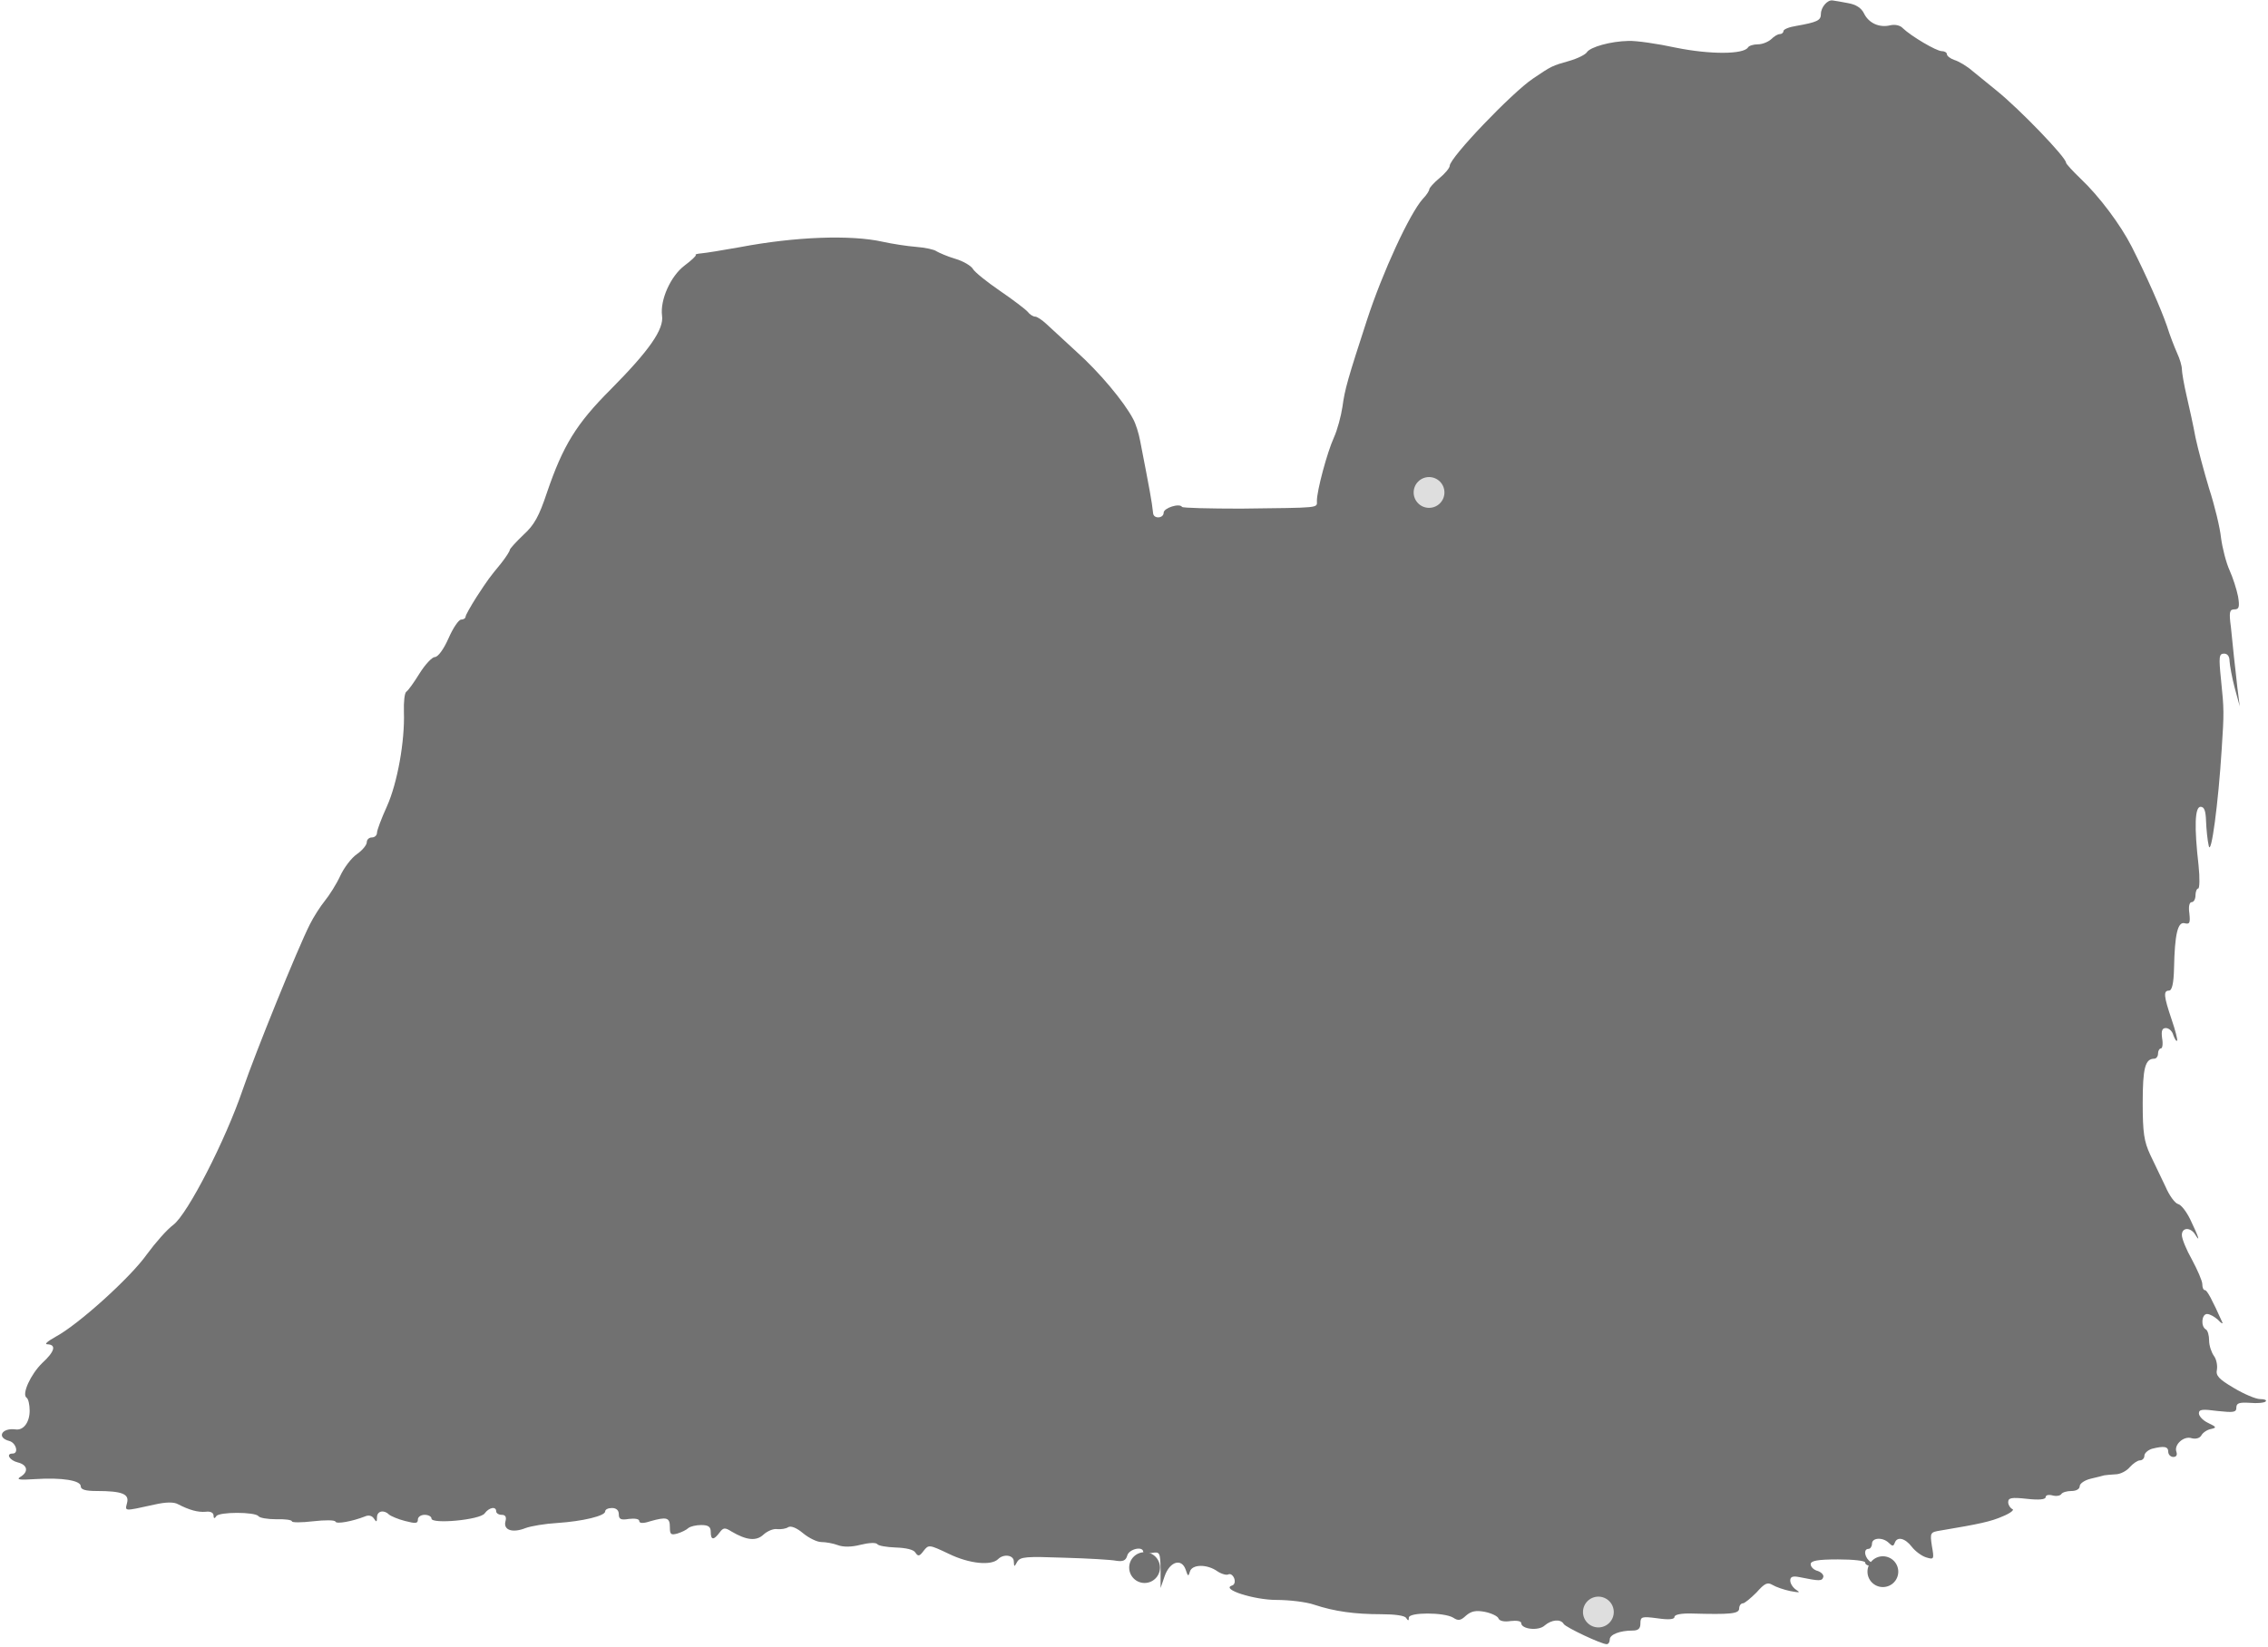 <svg xmlns="http://www.w3.org/2000/svg" width="884" height="642" viewBox="0 0 884 642" fill="none">
<g clip-path="url(#clip0_301_3780)">
<path d="M720.351 1.225C723.404 1.756 725.527 3.083 726.589 5.339C728.447 9.055 732.562 10.913 736.809 9.851C738.668 9.453 740.659 9.851 741.721 11.046C744.907 14.098 754.728 19.938 756.852 19.938C757.914 19.938 758.843 20.468 758.843 21.132C758.843 21.796 760.17 22.857 761.763 23.388C763.488 23.919 766.674 25.777 768.931 27.768C771.188 29.626 775.434 33.076 778.222 35.332C787.115 42.499 805.299 61.344 805.299 63.468C805.299 63.866 807.822 66.653 811.007 69.705C818.175 76.473 826.537 87.621 830.917 96.248C836.89 108.06 842.332 120.534 844.588 127.037C845.651 130.488 847.508 135.265 848.57 137.654C849.633 139.911 850.429 142.698 850.429 143.892C850.429 145.087 851.225 149.864 852.287 154.376C853.349 158.888 854.942 166.188 855.738 170.567C856.667 174.947 859.056 183.838 861.047 190.474C863.171 196.977 865.295 205.736 865.693 209.718C866.224 213.699 867.684 219.405 869.011 222.326C870.339 225.245 871.798 229.89 872.33 232.544C872.993 236.659 872.728 237.587 870.87 237.587C869.011 237.587 868.746 238.649 869.543 244.488C869.941 248.337 870.471 253.645 870.737 256.167C871.002 258.689 871.666 264.13 872.064 268.112L872.993 275.411L871.002 268.112C869.941 264.13 869.144 259.485 869.011 257.76C869.011 255.902 868.215 254.84 866.888 254.84C864.897 254.84 864.764 256.034 865.693 265.059C866.888 276.605 866.888 277.932 865.959 292C864.631 313.366 861.843 333.937 860.915 329.823C860.384 327.567 859.986 323.32 859.852 320.135C859.72 316.153 859.189 314.561 857.729 314.561C855.472 314.561 855.207 322.259 856.933 337.388C857.463 342.43 857.331 346.412 856.8 346.412C856.269 346.412 855.738 347.606 855.738 349.066C855.738 350.527 855.074 351.721 854.278 351.721C853.349 351.721 852.951 353.446 853.349 356.101C853.747 359.816 853.481 360.48 851.49 359.949C848.836 359.286 847.642 364.196 847.376 377.467C847.243 383.439 846.579 386.226 845.385 386.226C843.128 386.226 843.394 388.482 846.447 397.507C847.906 401.753 848.836 405.47 848.57 405.735C848.305 406.133 847.642 405.072 847.11 403.611C846.712 402.019 845.385 400.825 844.19 400.825C842.73 400.825 842.332 401.887 842.73 404.806C843.128 407.062 842.863 408.787 842.199 408.787C841.669 408.787 841.137 409.716 841.137 410.778C841.137 411.84 840.474 412.769 839.678 412.769C836.094 412.769 835.164 416.484 835.164 430.021C835.164 441.701 835.696 445.018 838.085 450.194C839.81 453.777 842.465 459.351 844.058 462.669C845.517 466.119 847.774 469.172 848.969 469.437C850.163 469.703 852.287 472.49 853.747 475.542C856.933 482.177 857.729 484.7 855.738 481.514C853.879 478.329 850.429 478.462 850.429 481.514C850.429 482.974 852.154 487.221 854.411 491.202C856.534 495.184 858.393 499.431 858.393 500.625C858.393 501.952 858.791 503.014 859.454 503.014C860.251 503.014 862.242 506.73 866.224 515.621C866.489 516.285 865.693 515.887 864.498 514.56C863.171 513.366 861.313 512.304 860.251 512.304C858.127 512.304 857.729 517.081 859.72 518.276C860.516 518.674 861.047 520.665 861.047 522.655C861.047 524.646 861.977 527.301 862.906 528.627C863.834 529.822 864.366 532.211 864.1 533.935C863.57 536.324 864.764 537.652 870.604 541.102C874.586 543.491 879.232 545.482 880.957 545.482C882.683 545.482 883.612 545.88 883.081 546.411C882.55 546.942 879.762 547.207 876.975 546.942C872.728 546.676 871.666 547.074 871.666 548.8C871.666 550.657 870.604 550.791 864.366 550.127C858.393 549.331 857.065 549.463 857.065 551.055C857.065 552.118 858.658 553.842 860.649 554.772C863.968 556.365 864.1 556.629 861.711 557.161C860.251 557.426 858.525 558.62 857.995 559.682C857.331 560.744 855.87 561.142 854.278 560.744C851.225 559.682 847.243 563.265 848.305 566.052C848.703 567.247 848.305 568.043 847.11 568.043C846.049 568.043 845.119 567.114 845.119 566.052C845.119 563.929 843.526 563.664 838.748 564.858C837.155 565.388 835.828 566.583 835.828 567.513C835.828 568.574 835.032 569.37 834.103 569.37C833.173 569.37 831.448 570.564 830.121 572.024C828.926 573.485 826.404 574.811 824.546 574.811C822.688 574.944 820.829 575.077 820.166 575.21C819.634 575.342 817.245 576.006 814.856 576.536C812.6 577.068 810.609 578.395 810.609 579.457C810.609 580.518 809.281 581.314 807.424 581.314C805.565 581.314 803.84 581.846 803.442 582.509C803.043 583.172 801.451 583.438 799.99 583.04C798.53 582.642 797.335 582.907 797.335 583.703C797.335 584.633 794.681 584.897 790.035 584.367C783.93 583.703 782.735 583.969 782.735 585.694C782.735 586.756 783.532 587.95 784.328 588.348C785.257 588.614 783.664 589.941 780.744 591.135C775.966 593.258 771.452 594.188 756.454 596.709C752.339 597.373 752.206 597.505 753.003 602.814C753.932 607.989 753.799 608.123 750.746 607.193C749.021 606.663 746.499 604.804 745.171 603.079C742.517 599.629 739.464 598.966 738.535 601.487C738.004 602.947 737.606 602.947 736.146 601.487C733.757 599.23 729.642 599.496 729.642 601.885C729.642 602.947 728.979 603.876 728.315 603.876C726.058 603.876 726.854 607.591 729.243 609.052C731.5 610.378 731.5 610.378 729.243 610.512C728.049 610.512 726.988 609.98 726.988 609.184C726.988 608.521 722.474 607.989 716.369 607.989C708.405 607.989 705.75 608.521 705.75 609.848C705.75 610.91 706.944 612.104 708.537 612.502C709.997 613.033 710.926 614.095 710.661 614.891C710.13 616.484 709.201 616.484 701.37 614.891C698.716 614.36 697.786 614.758 697.786 616.218C697.786 617.412 698.848 619.005 700.043 619.801C701.901 620.996 701.503 620.996 697.786 620.332C695.264 619.801 692.211 618.739 690.884 617.943C688.893 616.749 687.831 617.28 684.645 620.863C682.389 623.119 680 625.109 679.336 625.109C678.54 625.109 677.876 626.039 677.876 627.1C677.876 629.224 674.425 629.489 659.559 629.091C655.312 628.958 652.657 629.489 652.657 630.419C652.657 631.347 650.534 631.613 646.02 630.949C639.915 630.153 639.384 630.285 639.384 632.94C639.384 634.931 638.588 635.727 636.331 635.727C631.287 635.727 627.438 637.319 627.438 639.178C627.438 640.239 626.906 641.035 626.243 641.035C624.119 641.035 610.448 634.532 609.519 633.206C608.325 631.081 604.741 631.48 602.086 633.736C599.697 635.993 592.927 635.196 592.927 632.807C592.927 632.011 591.069 631.745 588.813 632.011C586.29 632.409 584.433 632.011 584.034 630.949C583.769 630.153 581.379 628.958 578.724 628.428C575.274 627.764 573.415 628.162 571.424 629.887C569.301 631.878 568.371 632.011 566.38 630.683C562.797 628.56 549.125 628.56 549.125 630.683C549.125 632.011 548.86 632.011 548.063 630.817C547.533 629.887 543.683 629.357 538.374 629.357C528.153 629.357 520.189 628.295 512.225 625.641C509.173 624.579 502.536 623.783 497.492 623.783C488.865 623.783 475.857 619.669 480.105 618.209C481.166 617.943 481.564 616.748 481.033 615.289C480.503 614.095 479.573 613.431 478.777 613.829C478.114 614.227 476.123 613.697 474.53 612.635C470.415 609.715 464.575 609.848 463.779 612.767C463.247 614.758 462.982 614.625 462.186 612.104C460.593 607.327 455.947 608.786 453.956 614.493L452.363 619.137V611.971C452.231 605.202 452.097 604.938 448.912 605.468C447.054 605.866 445.594 605.601 445.594 605.07C445.594 602.681 440.019 603.876 439.355 606.53C438.824 608.388 437.762 608.919 435.108 608.521C433.25 608.123 424.091 607.591 414.8 607.327C399.933 606.795 397.678 606.928 396.483 608.919C395.288 611.042 395.288 611.042 395.155 608.786C395.155 606.264 391.173 605.734 389.05 607.857C386.395 610.512 377.9 609.715 369.936 605.866C362.105 602.151 361.972 602.151 359.981 604.672C358.388 606.795 357.858 606.928 356.796 605.336C356.132 604.141 353.079 603.477 349.098 603.345C345.646 603.212 342.328 602.681 341.93 602.017C341.398 601.354 338.611 601.487 335.425 602.283C331.842 603.212 328.656 603.212 326.533 602.416C324.807 601.753 321.887 601.221 320.161 601.221C318.436 601.221 315.251 599.629 312.994 597.771C310.472 595.647 308.348 594.851 307.287 595.382C306.357 596.045 304.366 596.311 302.906 596.179C301.446 595.913 299.057 596.975 297.597 598.302C294.809 600.956 290.961 600.558 285.12 597.107C282.598 595.515 281.934 595.515 280.474 597.505C278.218 600.558 277.024 600.558 277.024 597.24C277.024 595.249 276.094 594.586 273.306 594.586C271.315 594.586 269.06 595.117 268.263 595.781C267.599 596.443 265.741 597.373 264.015 597.904C261.494 598.567 261.096 598.302 261.096 595.382C261.096 591.666 259.901 591.268 253.397 593.126C250.609 594.055 249.15 593.922 249.15 592.994C249.15 592.197 247.424 591.932 245.168 592.197C241.982 592.728 241.186 592.33 241.186 590.339C241.186 588.879 240.256 587.95 238.531 587.95C237.07 587.95 235.876 588.481 235.876 589.277C235.876 591.003 227.249 593.126 217.161 593.79C212.516 594.055 206.941 594.984 204.816 595.781C199.773 597.771 196.189 596.577 196.986 593.258C197.516 591.401 196.986 590.605 195.525 590.605C194.331 590.605 193.402 589.941 193.402 589.277C193.402 587.154 190.615 587.684 188.888 590.073C187.031 592.595 168.182 594.32 168.182 592.064C168.182 591.268 166.988 590.605 165.528 590.605C164.068 590.605 162.873 591.401 162.873 592.462C162.873 594.055 161.944 594.055 157.829 592.994C155.175 592.33 152.388 591.135 151.591 590.471C149.6 588.481 146.945 589.144 146.945 591.533C146.945 593.524 146.679 593.524 145.751 592.064C144.954 590.869 143.627 590.605 142.167 591.268C137.388 593.126 131.15 594.32 130.751 593.258C130.487 592.595 126.637 592.595 121.991 593.126C117.479 593.656 113.762 593.656 113.762 593.126C113.762 592.595 110.975 592.197 107.656 592.33C104.338 592.33 101.152 591.799 100.754 591.135C99.427 589.41 85.357 589.41 84.296 591.135C83.632 592.197 83.234 592.064 83.234 590.869C83.234 589.808 82.039 589.144 80.181 589.41C77.128 589.675 73.809 588.746 69.429 586.49C67.837 585.561 64.784 585.561 60.138 586.623C48.059 589.277 48.723 589.277 49.52 585.959C50.449 582.508 47.661 581.314 37.706 581.314C33.326 581.314 31.468 580.784 31.468 579.457C31.468 577.2 24.168 576.006 13.814 576.67C7.841 577.068 6.249 576.935 7.841 575.874C11.292 573.883 10.761 571.096 6.912 570.166C3.727 569.37 2.134 566.716 4.921 566.716C7.443 566.716 6.249 562.469 3.594 561.805C-1.45 560.478 0.674 556.629 5.983 557.293C9.169 557.824 11.558 554.506 11.558 549.994C11.558 547.606 11.027 545.349 10.363 544.951C8.372 543.624 11.956 535.794 16.469 531.414C21.38 526.902 22.044 524.248 18.46 524.115C17.133 524.115 18.593 522.921 21.646 521.195C30.406 516.551 50.847 498.103 57.218 489.079C60.536 484.566 65.049 479.39 67.571 477.533C73.146 473.286 87.879 444.62 94.649 424.713C99.56 410.38 116.018 369.77 120.797 360.347C122.257 357.427 124.912 353.314 126.637 351.189C128.362 349.066 131.15 344.687 132.61 341.502C134.07 338.317 136.99 334.468 139.114 333.008C141.238 331.548 142.963 329.425 142.963 328.363C142.963 327.301 143.892 326.505 144.954 326.505C146.016 326.505 146.945 325.709 146.945 324.648C146.945 323.718 148.67 319.074 150.795 314.428C154.909 305.271 157.829 288.947 157.431 277.534C157.298 273.686 157.697 270.102 158.361 269.704C159.157 269.173 161.413 265.988 163.537 262.538C165.793 258.954 168.448 256.167 169.51 256.167C170.705 256.167 172.961 253.115 174.819 248.868C176.544 244.886 178.801 241.569 179.73 241.569C180.66 241.569 181.456 241.038 181.456 240.507C181.456 239.844 183.447 236.393 185.703 232.81C190.481 225.511 190.615 225.377 195.393 219.539C197.251 217.15 198.711 214.893 198.711 214.363C198.711 213.965 201.1 211.31 204.02 208.523C208.268 204.674 210.126 201.224 213.179 192.067C219.417 173.753 224.594 165.258 238 151.855C253.132 136.592 258.839 128.365 258.042 123.056C257.246 116.951 261.36 107.661 266.803 103.547C269.458 101.556 271.449 99.699 271.183 99.433C270.785 99.167 271.847 98.902 273.44 98.769C275.033 98.636 281.669 97.575 288.306 96.38C309.941 92.266 331.577 91.47 344.053 94.257C347.637 95.053 353.61 95.982 357.061 96.248C360.645 96.513 364.229 97.309 365.025 97.973C365.954 98.504 369.14 99.963 372.325 100.893C375.511 101.822 378.564 103.68 379.227 104.874C379.891 106.069 384.67 109.917 389.714 113.368C394.757 116.819 399.669 120.534 400.597 121.596C401.394 122.657 402.721 123.454 403.517 123.454C404.181 123.454 406.04 124.648 407.633 126.108C409.225 127.568 414.534 132.478 419.579 137.124C428.471 145.087 438.028 156.499 441.612 163.268C442.674 165.126 443.869 168.975 444.399 171.894C448.249 191.669 448.912 195.252 449.443 200.03C449.576 202.419 453.558 202.153 453.558 199.896C453.558 198.039 459.797 196.048 460.725 197.641C460.991 198.039 471.344 198.304 483.689 198.304C515.146 197.906 513.288 198.171 513.288 195.252C513.288 191.271 517.27 176.406 519.924 170.567C521.251 167.647 522.712 162.207 523.242 158.623C524.171 151.722 525.366 147.608 532.799 124.781C538.905 106.069 549.391 83.374 554.568 77.535C556.027 76.075 557.089 74.35 557.089 73.819C557.089 73.288 558.815 71.298 561.071 69.44C563.195 67.714 565.053 65.458 565.053 64.662C565.053 61.477 589.343 36.129 597.44 30.687C604.873 25.644 605.006 25.644 611.51 23.786C614.828 22.857 618.014 21.265 618.544 20.336C619.872 18.345 627.703 16.089 634.738 15.956C637.658 15.823 646.02 17.018 653.321 18.61C666.461 21.265 679.602 21.265 681.327 18.478C681.725 17.814 683.451 17.283 685.177 17.283C686.902 17.283 689.159 16.354 690.353 15.293C691.415 14.231 692.875 13.302 693.671 13.302C694.468 13.302 695.132 12.771 695.132 12.108C695.132 11.444 697.388 10.515 700.043 10.117C708.272 8.657 709.732 7.993 709.732 5.472C709.732 2.818 712.254 -0.102 714.245 0.163C715.042 0.296 717.829 0.694 720.351 1.225Z" fill="#717171"/>
<circle cx="446.123" cy="611.174" r="6" fill="#717171"/><circle cx="733.89" cy="612.768" r="6" fill="#717171"/><circle cx="623" cy="628.5" r="6" fill="#DEDEDE"/>
<circle cx="557" cy="192" r="6" fill="#DEDEDE"/></g>
<defs>
<clipPath id="clip0_301_3780">
<rect width="884" height="642" fill="white"/>
</clipPath>
</defs>
</svg>